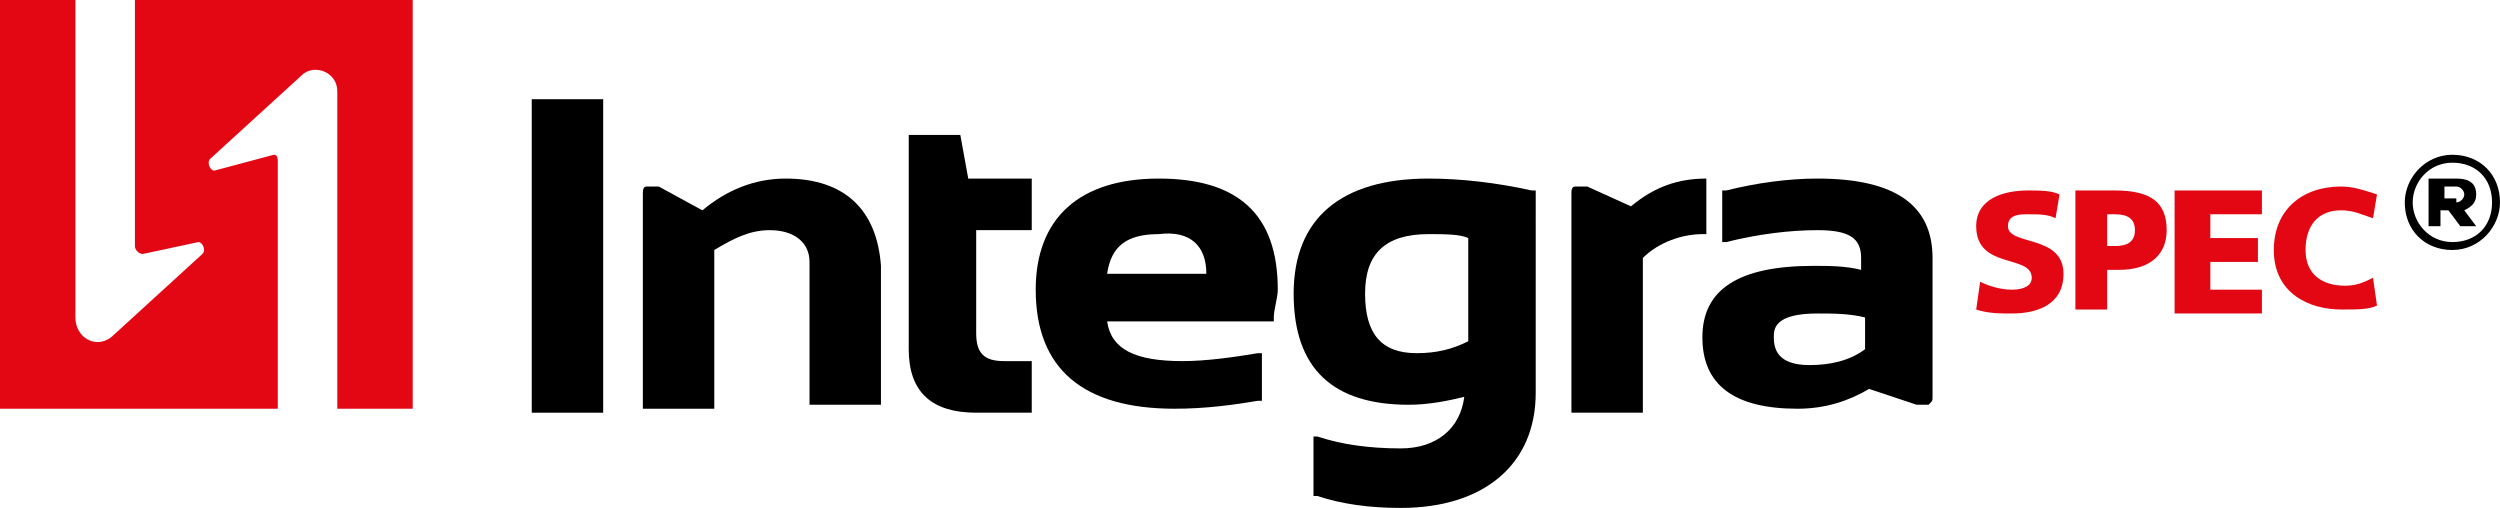 <?xml version="1.0" encoding="utf-8"?>
<!-- Generator: Adobe Illustrator 22.0.0, SVG Export Plug-In . SVG Version: 6.00 Build 0)  -->
<svg version="1.1" id="Layer_1" xmlns="http://www.w3.org/2000/svg" xmlns:xlink="http://www.w3.org/1999/xlink" x="0px" y="0px"
	 viewBox="0 0 63 12.8" style="enable-background:new 0 0 63 12.8;" xml:space="preserve">
<style type="text/css">
	.st0{fill:#E30613;}
</style>
<g>
	<path class="st0" d="M8.5,2.3v8h1.9V0h-7v6.2c0,0.1,0.1,0.2,0.2,0.2l1.4-0.3c0.1,0,0.2,0.2,0.1,0.3L2.8,8.5C2.4,8.8,1.9,8.5,1.9,8
		V0H0v10.3h7V4.1C7,4,7,3.9,6.9,3.9L5.4,4.3C5.3,4.3,5.2,4.1,5.3,4l2.3-2.1C7.9,1.6,8.5,1.8,8.5,2.3z"/>
	<g>
		<g>
			<rect x="13.4" y="2.5" width="1.8" height="7.9"/>
			<path d="M19.8,4.5c-0.8,0-1.5,0.3-2.1,0.8l-1.1-0.6c-0.1,0-0.2,0-0.3,0c-0.1,0-0.1,0.1-0.1,0.2v5.4h1.8v-4
				c0.5-0.3,0.9-0.5,1.4-0.5c0.6,0,1,0.3,1,0.8v3.6h1.8V6.7C22.1,5.3,21.3,4.5,19.8,4.5z"/>
			<path d="M24.2,3.4h-1.3v5.4c0,1.1,0.6,1.6,1.7,1.6H26V9.1h-0.7c-0.5,0-0.7-0.2-0.7-0.7V5.8H26V4.5h-1.6L24.2,3.4z"/>
			<path d="M29.2,4.5c-2,0-3.1,1-3.1,2.8c0,2,1.2,3,3.5,3c0.8,0,1.5-0.1,2.1-0.2l0.1,0V8.9l-0.1,0c-0.6,0.1-1.3,0.2-1.9,0.2
				c-1.2,0-1.8-0.3-1.9-1h4.2l0-0.1c0-0.2,0.1-0.5,0.1-0.7C32.2,5.4,31.2,4.5,29.2,4.5z M30.4,6.9h-2.5c0.1-0.7,0.5-1,1.3-1
				C30,5.8,30.4,6.2,30.4,6.9z"/>
			<path d="M36,4.5c-2.2,0-3.4,1-3.4,2.9c0,1.9,1,2.8,2.9,2.8c0.5,0,1-0.1,1.4-0.2c-0.1,0.8-0.7,1.3-1.6,1.3c-0.8,0-1.5-0.1-2.1-0.3
				l-0.1,0v1.5l0.1,0c0.6,0.2,1.3,0.3,2.1,0.3c2.1,0,3.4-1.1,3.4-2.9V4.8l-0.1,0C37.7,4.6,36.8,4.5,36,4.5z M37,8.6
				c-0.4,0.2-0.8,0.3-1.3,0.3c-0.9,0-1.3-0.5-1.3-1.5c0-1,0.5-1.5,1.6-1.5c0.4,0,0.8,0,1,0.1V8.6z"/>
			<path d="M43,4.5L43,4.5c-0.7,0-1.3,0.2-1.9,0.7L40,4.7c-0.1,0-0.2,0-0.3,0c-0.1,0-0.1,0.1-0.1,0.2v5.5h1.8V6.5
				c0.4-0.4,1-0.6,1.5-0.6H43V4.5z"/>
			<path d="M45.8,4.5c-0.7,0-1.5,0.1-2.3,0.3l-0.1,0v1.3l0.1,0c0.8-0.2,1.6-0.3,2.3-0.3c0.8,0,1.1,0.2,1.1,0.7v0.3
				c-0.4-0.1-0.8-0.1-1.2-0.1c-1.9,0-2.8,0.6-2.8,1.8c0,1.2,0.8,1.8,2.4,1.8c0.7,0,1.3-0.2,1.8-0.5l1.2,0.4c0.1,0,0.2,0,0.3,0
				c0.1-0.1,0.1-0.1,0.1-0.2V6.5C48.7,5.2,47.8,4.5,45.8,4.5z M47,8.8c-0.4,0.3-0.9,0.4-1.4,0.4c-0.8,0-0.9-0.4-0.9-0.7
				c0-0.2,0-0.6,1.1-0.6c0.4,0,0.8,0,1.2,0.1V8.8z"/>
		</g>
		<g>
			<path d="M60.6,5.1L60.6,5.1c0-0.6,0.5-1.2,1.2-1.2c0.7,0,1.2,0.5,1.2,1.2v0c0,0.6-0.5,1.2-1.2,1.2C61.1,6.3,60.6,5.8,60.6,5.1z
				 M62.8,5.1L62.8,5.1c0-0.6-0.4-1-1-1c-0.6,0-1,0.5-1,1v0c0,0.5,0.4,1,1,1C62.4,6.1,62.8,5.7,62.8,5.1z M61.3,4.5h0.6
				c0.3,0,0.5,0.1,0.5,0.4c0,0.2-0.1,0.3-0.3,0.4l0.3,0.4h-0.4l-0.3-0.4h-0.2v0.4h-0.3V4.5z M61.9,5.1c0.1,0,0.2-0.1,0.2-0.2
				c0-0.1-0.1-0.2-0.2-0.2h-0.3v0.3H61.9z"/>
		</g>
		<g>
			<path class="st0" d="M49.9,7.1c0.2,0.1,0.5,0.2,0.8,0.2c0.3,0,0.5-0.1,0.5-0.3c0-0.6-1.4-0.2-1.4-1.3c0-0.7,0.7-0.9,1.3-0.9
				c0.3,0,0.6,0,0.8,0.1l-0.1,0.6c-0.2-0.1-0.4-0.1-0.7-0.1c-0.2,0-0.5,0-0.5,0.3c0,0.5,1.4,0.2,1.4,1.2c0,0.8-0.7,1-1.3,1
				c-0.3,0-0.6,0-0.9-0.1L49.9,7.1z"/>
			<path class="st0" d="M52.3,4.8h1c0.9,0,1.3,0.3,1.3,1c0,0.6-0.4,1-1.2,1h-0.3v1h-0.8V4.8z M53.1,6.2h0.2c0.3,0,0.5-0.1,0.5-0.4
				c0-0.3-0.2-0.4-0.5-0.4h-0.2V6.2z"/>
			<path class="st0" d="M54.8,4.8H57v0.6h-1.3V6h1.2v0.6h-1.2v0.7H57v0.6h-2.2V4.8z"/>
			<path class="st0" d="M59.9,7.7c-0.2,0.1-0.5,0.1-0.9,0.1c-0.8,0-1.7-0.4-1.7-1.5c0-1,0.7-1.6,1.7-1.6c0.3,0,0.6,0.1,0.9,0.2
				l-0.1,0.6c-0.3-0.1-0.5-0.2-0.8-0.2c-0.6,0-0.9,0.4-0.9,1c0,0.6,0.4,0.9,1,0.9c0.3,0,0.5-0.1,0.7-0.2L59.9,7.7z"/>
		</g>
	</g>
</g>
</svg>
